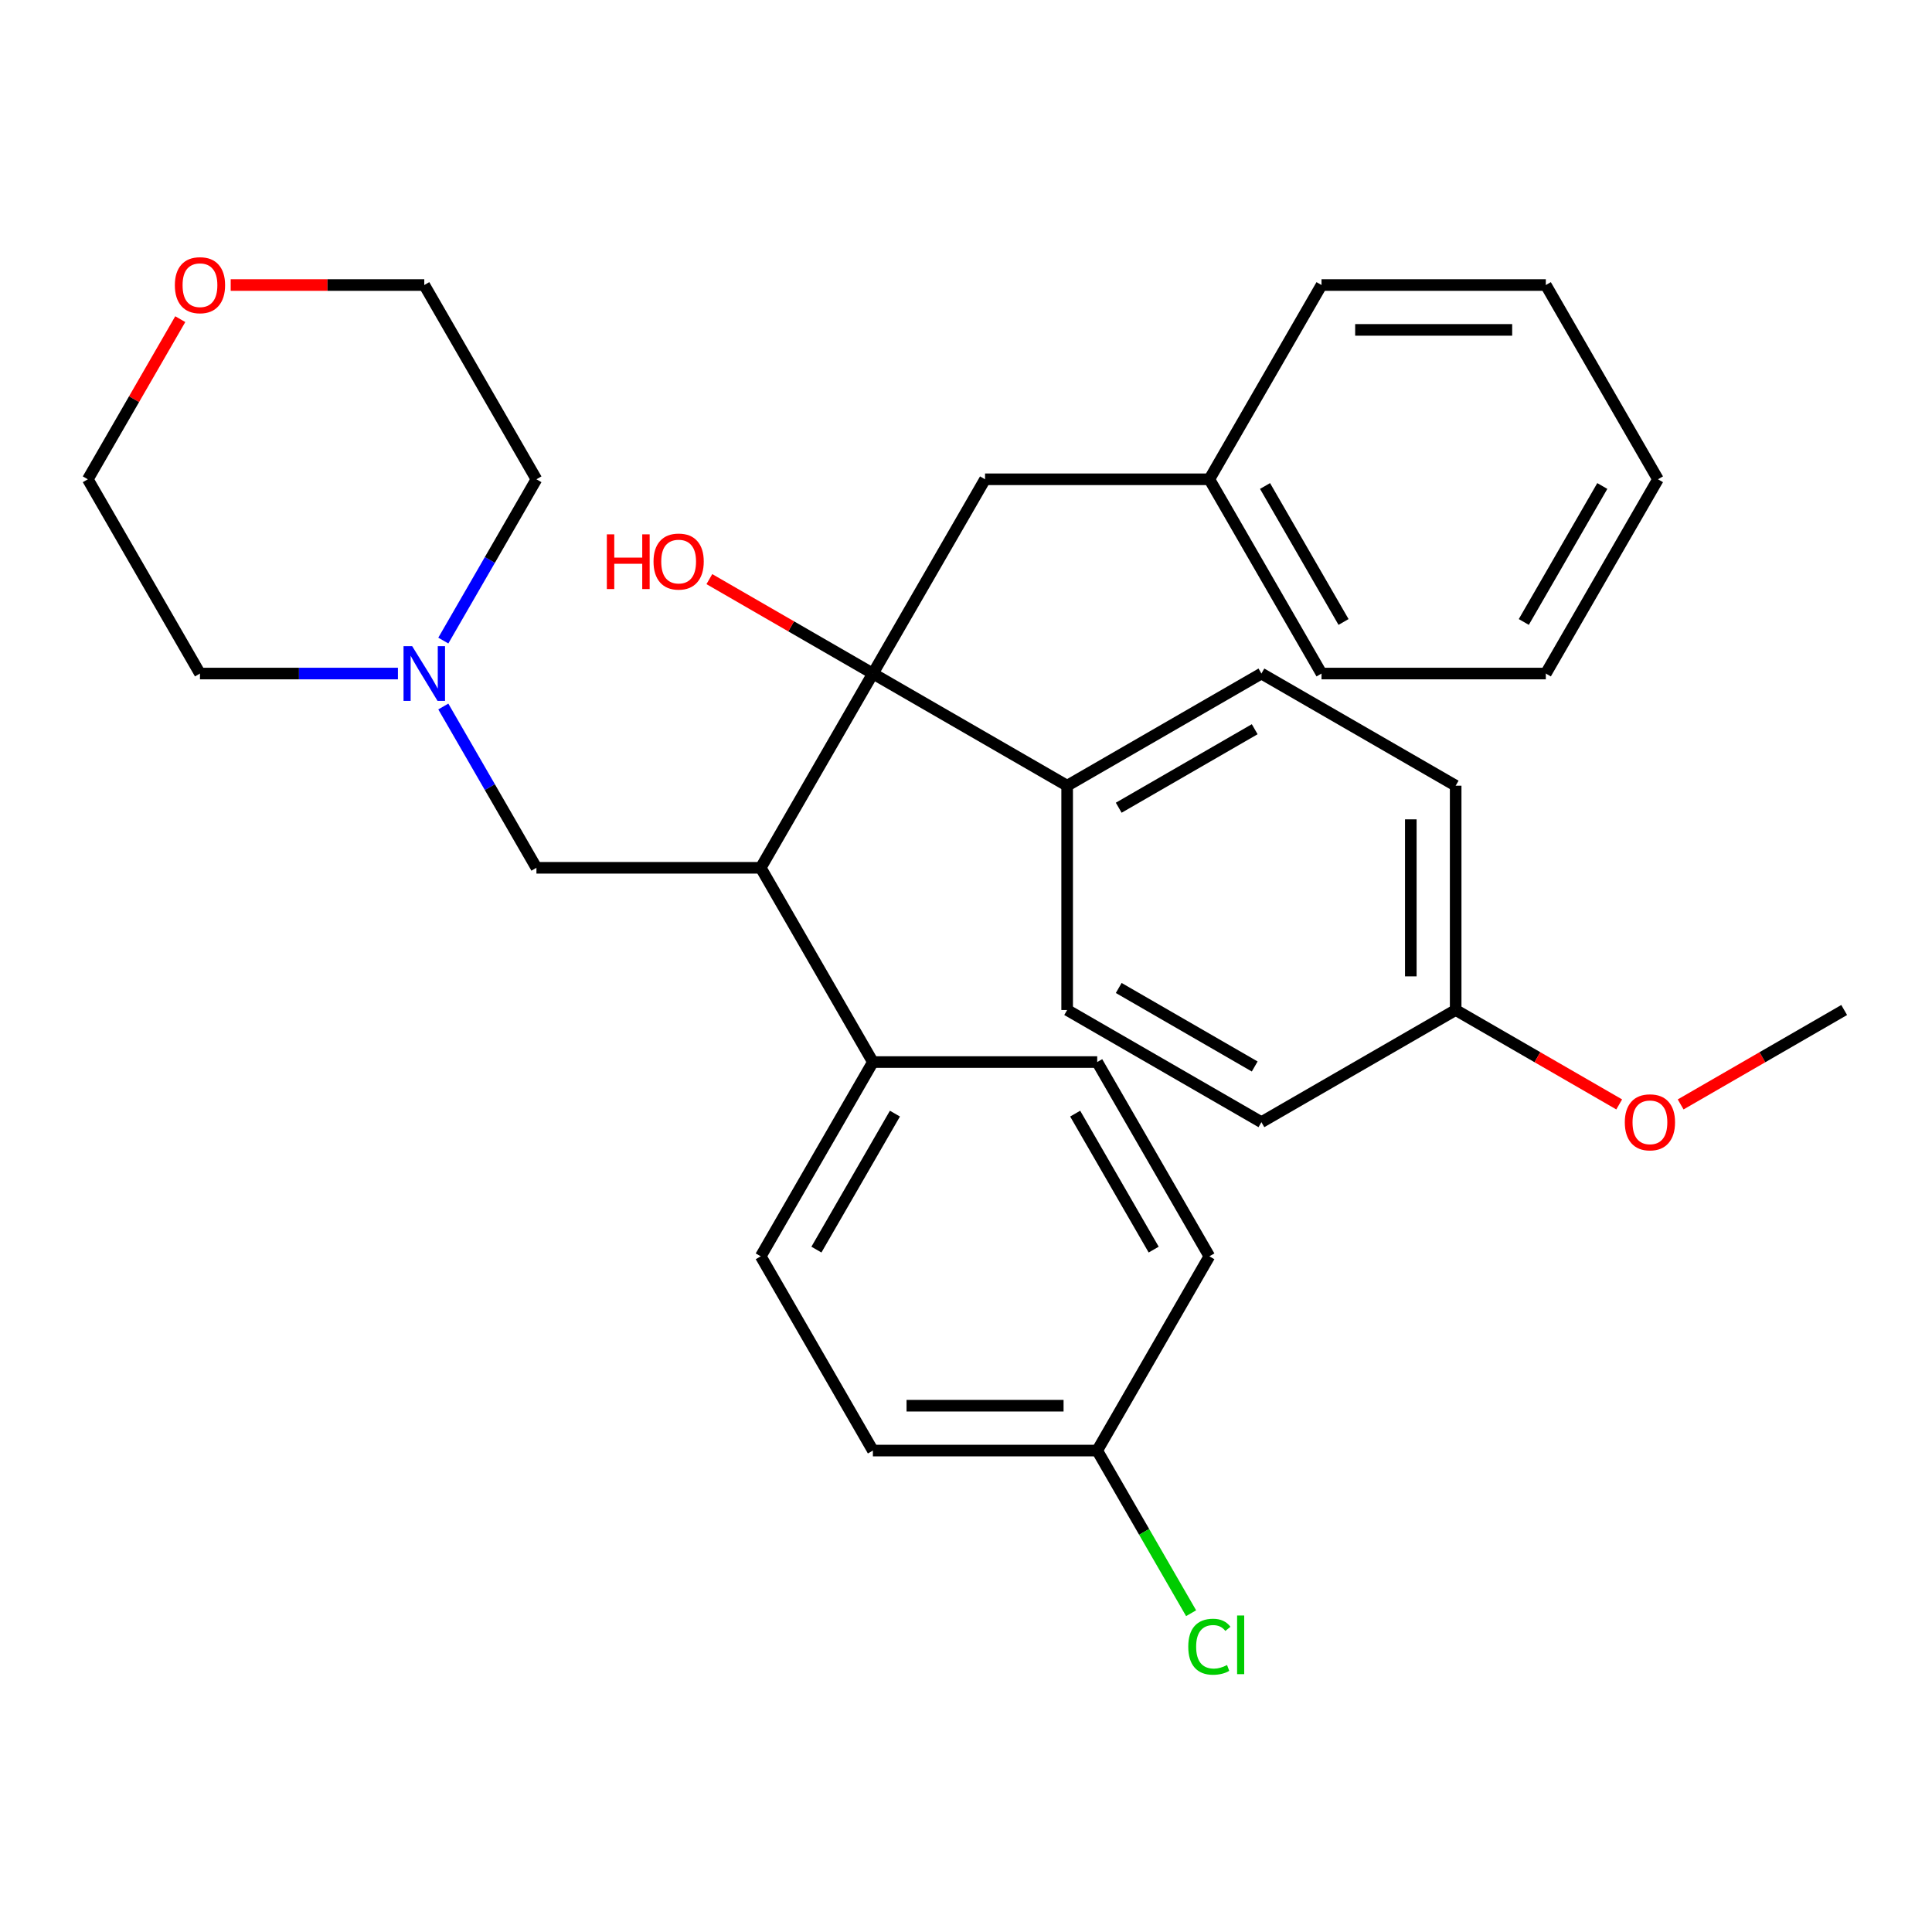 <?xml version='1.0' encoding='iso-8859-1'?>
<svg version='1.1' baseProfile='full'
              xmlns='http://www.w3.org/2000/svg'
                      xmlns:rdkit='http://www.rdkit.org/xml'
                      xmlns:xlink='http://www.w3.org/1999/xlink'
                  xml:space='preserve'
width='1000px' height='1000px' viewBox='0 0 1000 1000'>
<!-- END OF HEADER -->
<rect style='opacity:1.0;fill:#FFFFFF;stroke:none' width='1000' height='1000' x='0' y='0'> </rect>
<path class='bond-0' d='M 451.81,348.625 L 393.76,449.172' style='fill:none;fill-rule:evenodd;stroke:#000000;stroke-width:6px;stroke-linecap:butt;stroke-linejoin:miter;stroke-opacity:1' />
<path class='bond-3' d='M 451.81,348.625 L 552.357,406.676' style='fill:none;fill-rule:evenodd;stroke:#000000;stroke-width:6px;stroke-linecap:butt;stroke-linejoin:miter;stroke-opacity:1' />
<path class='bond-5' d='M 451.81,348.625 L 509.861,248.078' style='fill:none;fill-rule:evenodd;stroke:#000000;stroke-width:6px;stroke-linecap:butt;stroke-linejoin:miter;stroke-opacity:1' />
<path class='bond-7' d='M 451.81,348.625 L 409.488,324.19' style='fill:none;fill-rule:evenodd;stroke:#000000;stroke-width:6px;stroke-linecap:butt;stroke-linejoin:miter;stroke-opacity:1' />
<path class='bond-7' d='M 409.488,324.19 L 367.166,299.755' style='fill:none;fill-rule:evenodd;stroke:#FF0000;stroke-width:6px;stroke-linecap:butt;stroke-linejoin:miter;stroke-opacity:1' />
<path class='bond-2' d='M 393.76,449.172 L 277.658,449.172' style='fill:none;fill-rule:evenodd;stroke:#000000;stroke-width:6px;stroke-linecap:butt;stroke-linejoin:miter;stroke-opacity:1' />
<path class='bond-4' d='M 393.76,449.172 L 451.81,549.719' style='fill:none;fill-rule:evenodd;stroke:#000000;stroke-width:6px;stroke-linecap:butt;stroke-linejoin:miter;stroke-opacity:1' />
<path class='bond-1' d='M 229.458,365.687 L 253.558,407.43' style='fill:none;fill-rule:evenodd;stroke:#0000FF;stroke-width:6px;stroke-linecap:butt;stroke-linejoin:miter;stroke-opacity:1' />
<path class='bond-1' d='M 253.558,407.43 L 277.658,449.172' style='fill:none;fill-rule:evenodd;stroke:#000000;stroke-width:6px;stroke-linecap:butt;stroke-linejoin:miter;stroke-opacity:1' />
<path class='bond-21' d='M 229.458,331.562 L 253.558,289.82' style='fill:none;fill-rule:evenodd;stroke:#0000FF;stroke-width:6px;stroke-linecap:butt;stroke-linejoin:miter;stroke-opacity:1' />
<path class='bond-21' d='M 253.558,289.82 L 277.658,248.078' style='fill:none;fill-rule:evenodd;stroke:#000000;stroke-width:6px;stroke-linecap:butt;stroke-linejoin:miter;stroke-opacity:1' />
<path class='bond-22' d='M 205.965,348.625 L 154.735,348.625' style='fill:none;fill-rule:evenodd;stroke:#0000FF;stroke-width:6px;stroke-linecap:butt;stroke-linejoin:miter;stroke-opacity:1' />
<path class='bond-22' d='M 154.735,348.625 L 103.505,348.625' style='fill:none;fill-rule:evenodd;stroke:#000000;stroke-width:6px;stroke-linecap:butt;stroke-linejoin:miter;stroke-opacity:1' />
<path class='bond-8' d='M 552.357,406.676 L 652.904,348.625' style='fill:none;fill-rule:evenodd;stroke:#000000;stroke-width:6px;stroke-linecap:butt;stroke-linejoin:miter;stroke-opacity:1' />
<path class='bond-8' d='M 579.05,418.078 L 649.433,377.442' style='fill:none;fill-rule:evenodd;stroke:#000000;stroke-width:6px;stroke-linecap:butt;stroke-linejoin:miter;stroke-opacity:1' />
<path class='bond-9' d='M 552.357,406.676 L 552.357,522.777' style='fill:none;fill-rule:evenodd;stroke:#000000;stroke-width:6px;stroke-linecap:butt;stroke-linejoin:miter;stroke-opacity:1' />
<path class='bond-10' d='M 451.81,549.719 L 393.76,650.266' style='fill:none;fill-rule:evenodd;stroke:#000000;stroke-width:6px;stroke-linecap:butt;stroke-linejoin:miter;stroke-opacity:1' />
<path class='bond-10' d='M 463.212,576.411 L 422.577,646.794' style='fill:none;fill-rule:evenodd;stroke:#000000;stroke-width:6px;stroke-linecap:butt;stroke-linejoin:miter;stroke-opacity:1' />
<path class='bond-11' d='M 451.81,549.719 L 567.912,549.719' style='fill:none;fill-rule:evenodd;stroke:#000000;stroke-width:6px;stroke-linecap:butt;stroke-linejoin:miter;stroke-opacity:1' />
<path class='bond-14' d='M 509.861,248.078 L 625.963,248.078' style='fill:none;fill-rule:evenodd;stroke:#000000;stroke-width:6px;stroke-linecap:butt;stroke-linejoin:miter;stroke-opacity:1' />
<path class='bond-6' d='M 93.308,165.193 L 69.381,206.636' style='fill:none;fill-rule:evenodd;stroke:#FF0000;stroke-width:6px;stroke-linecap:butt;stroke-linejoin:miter;stroke-opacity:1' />
<path class='bond-6' d='M 69.381,206.636 L 45.455,248.078' style='fill:none;fill-rule:evenodd;stroke:#000000;stroke-width:6px;stroke-linecap:butt;stroke-linejoin:miter;stroke-opacity:1' />
<path class='bond-34' d='M 119.408,147.531 L 169.507,147.531' style='fill:none;fill-rule:evenodd;stroke:#FF0000;stroke-width:6px;stroke-linecap:butt;stroke-linejoin:miter;stroke-opacity:1' />
<path class='bond-34' d='M 169.507,147.531 L 219.607,147.531' style='fill:none;fill-rule:evenodd;stroke:#000000;stroke-width:6px;stroke-linecap:butt;stroke-linejoin:miter;stroke-opacity:1' />
<path class='bond-18' d='M 652.904,348.625 L 753.451,406.676' style='fill:none;fill-rule:evenodd;stroke:#000000;stroke-width:6px;stroke-linecap:butt;stroke-linejoin:miter;stroke-opacity:1' />
<path class='bond-17' d='M 552.357,522.777 L 652.904,580.828' style='fill:none;fill-rule:evenodd;stroke:#000000;stroke-width:6px;stroke-linecap:butt;stroke-linejoin:miter;stroke-opacity:1' />
<path class='bond-17' d='M 579.05,511.376 L 649.433,552.011' style='fill:none;fill-rule:evenodd;stroke:#000000;stroke-width:6px;stroke-linecap:butt;stroke-linejoin:miter;stroke-opacity:1' />
<path class='bond-15' d='M 393.76,650.266 L 451.81,750.813' style='fill:none;fill-rule:evenodd;stroke:#000000;stroke-width:6px;stroke-linecap:butt;stroke-linejoin:miter;stroke-opacity:1' />
<path class='bond-16' d='M 567.912,549.719 L 625.963,650.266' style='fill:none;fill-rule:evenodd;stroke:#000000;stroke-width:6px;stroke-linecap:butt;stroke-linejoin:miter;stroke-opacity:1' />
<path class='bond-16' d='M 556.51,576.411 L 597.146,646.794' style='fill:none;fill-rule:evenodd;stroke:#000000;stroke-width:6px;stroke-linecap:butt;stroke-linejoin:miter;stroke-opacity:1' />
<path class='bond-12' d='M 567.912,750.813 L 625.963,650.266' style='fill:none;fill-rule:evenodd;stroke:#000000;stroke-width:6px;stroke-linecap:butt;stroke-linejoin:miter;stroke-opacity:1' />
<path class='bond-19' d='M 567.912,750.813 L 592.214,792.905' style='fill:none;fill-rule:evenodd;stroke:#000000;stroke-width:6px;stroke-linecap:butt;stroke-linejoin:miter;stroke-opacity:1' />
<path class='bond-19' d='M 592.214,792.905 L 616.516,834.997' style='fill:none;fill-rule:evenodd;stroke:#00CC00;stroke-width:6px;stroke-linecap:butt;stroke-linejoin:miter;stroke-opacity:1' />
<path class='bond-32' d='M 567.912,750.813 L 451.81,750.813' style='fill:none;fill-rule:evenodd;stroke:#000000;stroke-width:6px;stroke-linecap:butt;stroke-linejoin:miter;stroke-opacity:1' />
<path class='bond-32' d='M 550.497,727.593 L 469.226,727.593' style='fill:none;fill-rule:evenodd;stroke:#000000;stroke-width:6px;stroke-linecap:butt;stroke-linejoin:miter;stroke-opacity:1' />
<path class='bond-13' d='M 753.451,522.777 L 652.904,580.828' style='fill:none;fill-rule:evenodd;stroke:#000000;stroke-width:6px;stroke-linecap:butt;stroke-linejoin:miter;stroke-opacity:1' />
<path class='bond-20' d='M 753.451,522.777 L 795.774,547.212' style='fill:none;fill-rule:evenodd;stroke:#000000;stroke-width:6px;stroke-linecap:butt;stroke-linejoin:miter;stroke-opacity:1' />
<path class='bond-20' d='M 795.774,547.212 L 838.096,571.647' style='fill:none;fill-rule:evenodd;stroke:#FF0000;stroke-width:6px;stroke-linecap:butt;stroke-linejoin:miter;stroke-opacity:1' />
<path class='bond-31' d='M 753.451,522.777 L 753.451,406.676' style='fill:none;fill-rule:evenodd;stroke:#000000;stroke-width:6px;stroke-linecap:butt;stroke-linejoin:miter;stroke-opacity:1' />
<path class='bond-31' d='M 730.231,505.362 L 730.231,424.091' style='fill:none;fill-rule:evenodd;stroke:#000000;stroke-width:6px;stroke-linecap:butt;stroke-linejoin:miter;stroke-opacity:1' />
<path class='bond-25' d='M 625.963,248.078 L 684.014,348.625' style='fill:none;fill-rule:evenodd;stroke:#000000;stroke-width:6px;stroke-linecap:butt;stroke-linejoin:miter;stroke-opacity:1' />
<path class='bond-25' d='M 654.78,251.55 L 695.416,321.933' style='fill:none;fill-rule:evenodd;stroke:#000000;stroke-width:6px;stroke-linecap:butt;stroke-linejoin:miter;stroke-opacity:1' />
<path class='bond-26' d='M 625.963,248.078 L 684.014,147.531' style='fill:none;fill-rule:evenodd;stroke:#000000;stroke-width:6px;stroke-linecap:butt;stroke-linejoin:miter;stroke-opacity:1' />
<path class='bond-27' d='M 869.901,571.647 L 912.223,547.212' style='fill:none;fill-rule:evenodd;stroke:#FF0000;stroke-width:6px;stroke-linecap:butt;stroke-linejoin:miter;stroke-opacity:1' />
<path class='bond-27' d='M 912.223,547.212 L 954.545,522.777' style='fill:none;fill-rule:evenodd;stroke:#000000;stroke-width:6px;stroke-linecap:butt;stroke-linejoin:miter;stroke-opacity:1' />
<path class='bond-24' d='M 277.658,248.078 L 219.607,147.531' style='fill:none;fill-rule:evenodd;stroke:#000000;stroke-width:6px;stroke-linecap:butt;stroke-linejoin:miter;stroke-opacity:1' />
<path class='bond-23' d='M 103.505,348.625 L 45.455,248.078' style='fill:none;fill-rule:evenodd;stroke:#000000;stroke-width:6px;stroke-linecap:butt;stroke-linejoin:miter;stroke-opacity:1' />
<path class='bond-29' d='M 684.014,348.625 L 800.115,348.625' style='fill:none;fill-rule:evenodd;stroke:#000000;stroke-width:6px;stroke-linecap:butt;stroke-linejoin:miter;stroke-opacity:1' />
<path class='bond-28' d='M 684.014,147.531 L 800.115,147.531' style='fill:none;fill-rule:evenodd;stroke:#000000;stroke-width:6px;stroke-linecap:butt;stroke-linejoin:miter;stroke-opacity:1' />
<path class='bond-28' d='M 701.429,170.751 L 782.7,170.751' style='fill:none;fill-rule:evenodd;stroke:#000000;stroke-width:6px;stroke-linecap:butt;stroke-linejoin:miter;stroke-opacity:1' />
<path class='bond-30' d='M 800.115,147.531 L 858.166,248.078' style='fill:none;fill-rule:evenodd;stroke:#000000;stroke-width:6px;stroke-linecap:butt;stroke-linejoin:miter;stroke-opacity:1' />
<path class='bond-33' d='M 800.115,348.625 L 858.166,248.078' style='fill:none;fill-rule:evenodd;stroke:#000000;stroke-width:6px;stroke-linecap:butt;stroke-linejoin:miter;stroke-opacity:1' />
<path class='bond-33' d='M 788.714,321.933 L 829.349,251.55' style='fill:none;fill-rule:evenodd;stroke:#000000;stroke-width:6px;stroke-linecap:butt;stroke-linejoin:miter;stroke-opacity:1' />
<path  class='atom-2' d='M 213.347 334.465
L 222.627 349.465
Q 223.547 350.945, 225.027 353.625
Q 226.507 356.305, 226.587 356.465
L 226.587 334.465
L 230.347 334.465
L 230.347 362.785
L 226.467 362.785
L 216.507 346.385
Q 215.347 344.465, 214.107 342.265
Q 212.907 340.065, 212.547 339.385
L 212.547 362.785
L 208.867 362.785
L 208.867 334.465
L 213.347 334.465
' fill='#0000FF'/>
<path  class='atom-7' d='M 90.505 147.611
Q 90.505 140.811, 93.865 137.011
Q 97.225 133.211, 103.505 133.211
Q 109.785 133.211, 113.145 137.011
Q 116.505 140.811, 116.505 147.611
Q 116.505 154.491, 113.105 158.411
Q 109.705 162.291, 103.505 162.291
Q 97.265 162.291, 93.865 158.411
Q 90.505 154.531, 90.505 147.611
M 103.505 159.091
Q 107.825 159.091, 110.145 156.211
Q 112.505 153.291, 112.505 147.611
Q 112.505 142.051, 110.145 139.251
Q 107.825 136.411, 103.505 136.411
Q 99.185 136.411, 96.825 139.211
Q 94.505 142.011, 94.505 147.611
Q 94.505 153.331, 96.825 156.211
Q 99.185 159.091, 103.505 159.091
' fill='#FF0000'/>
<path  class='atom-8' d='M 314.103 276.574
L 317.943 276.574
L 317.943 288.614
L 332.423 288.614
L 332.423 276.574
L 336.263 276.574
L 336.263 304.894
L 332.423 304.894
L 332.423 291.814
L 317.943 291.814
L 317.943 304.894
L 314.103 304.894
L 314.103 276.574
' fill='#FF0000'/>
<path  class='atom-8' d='M 338.263 290.654
Q 338.263 283.854, 341.623 280.054
Q 344.983 276.254, 351.263 276.254
Q 357.543 276.254, 360.903 280.054
Q 364.263 283.854, 364.263 290.654
Q 364.263 297.534, 360.863 301.454
Q 357.463 305.334, 351.263 305.334
Q 345.023 305.334, 341.623 301.454
Q 338.263 297.574, 338.263 290.654
M 351.263 302.134
Q 355.583 302.134, 357.903 299.254
Q 360.263 296.334, 360.263 290.654
Q 360.263 285.094, 357.903 282.294
Q 355.583 279.454, 351.263 279.454
Q 346.943 279.454, 344.583 282.254
Q 342.263 285.054, 342.263 290.654
Q 342.263 296.374, 344.583 299.254
Q 346.943 302.134, 351.263 302.134
' fill='#FF0000'/>
<path  class='atom-20' d='M 615.043 852.34
Q 615.043 845.3, 618.323 841.62
Q 621.643 837.9, 627.923 837.9
Q 633.763 837.9, 636.883 842.02
L 634.243 844.18
Q 631.963 841.18, 627.923 841.18
Q 623.643 841.18, 621.363 844.06
Q 619.123 846.9, 619.123 852.34
Q 619.123 857.94, 621.443 860.82
Q 623.803 863.7, 628.363 863.7
Q 631.483 863.7, 635.123 861.82
L 636.243 864.82
Q 634.763 865.78, 632.523 866.34
Q 630.283 866.9, 627.803 866.9
Q 621.643 866.9, 618.323 863.14
Q 615.043 859.38, 615.043 852.34
' fill='#00CC00'/>
<path  class='atom-20' d='M 640.323 836.18
L 644.003 836.18
L 644.003 866.54
L 640.323 866.54
L 640.323 836.18
' fill='#00CC00'/>
<path  class='atom-21' d='M 840.998 580.908
Q 840.998 574.108, 844.358 570.308
Q 847.718 566.508, 853.998 566.508
Q 860.278 566.508, 863.638 570.308
Q 866.998 574.108, 866.998 580.908
Q 866.998 587.788, 863.598 591.708
Q 860.198 595.588, 853.998 595.588
Q 847.758 595.588, 844.358 591.708
Q 840.998 587.828, 840.998 580.908
M 853.998 592.388
Q 858.318 592.388, 860.638 589.508
Q 862.998 586.588, 862.998 580.908
Q 862.998 575.348, 860.638 572.548
Q 858.318 569.708, 853.998 569.708
Q 849.678 569.708, 847.318 572.508
Q 844.998 575.308, 844.998 580.908
Q 844.998 586.628, 847.318 589.508
Q 849.678 592.388, 853.998 592.388
' fill='#FF0000'/>
</svg>
